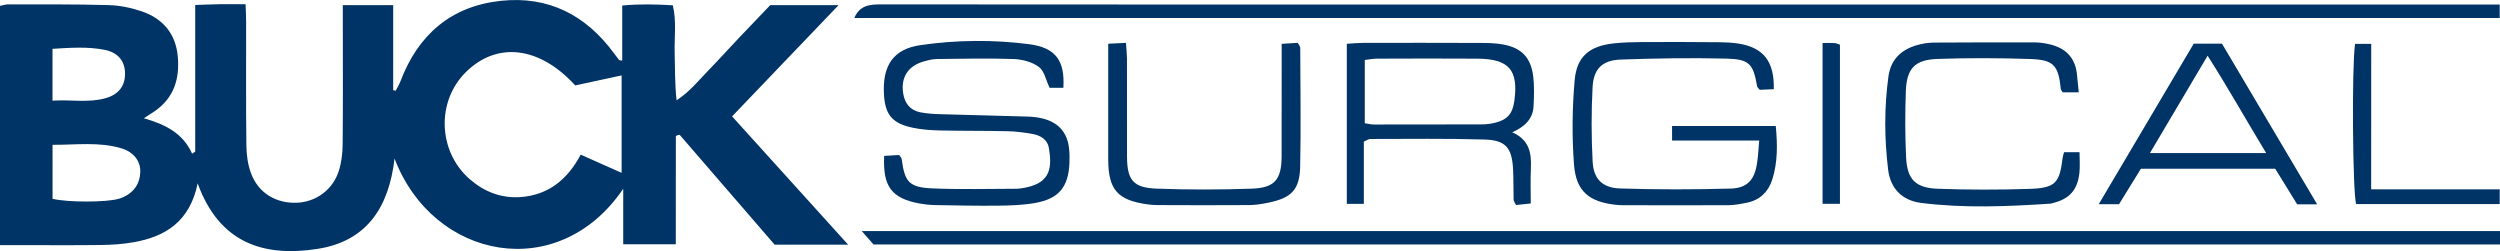 <svg enable-background="new 0 0 421.44 42.33" viewBox="0 0 421.44 42.33" xmlns="http://www.w3.org/2000/svg"><g fill="#036"><path d="m66.51 26.73c-.95 8.21-4.67 13.92-12.95 15.22-9.13 1.43-16.59-.98-20.24-11.04-1.32 6.44-5.42 8.98-10.82 9.93-1.78.31-3.61.44-5.43.46-4.7.06-9.4.02-14.09.02-.93 0-1.87 0-2.98 0 0-13.57 0-26.86 0-40.33.46-.09.9-.25 1.34-.25 5.66.01 11.32-.04 16.97.12 1.88.05 3.82.45 5.6 1.06 3.57 1.22 5.72 3.8 6.06 7.59.34 3.72-.62 7-3.92 9.25-.46.31-.93.61-1.8 1.18 3.66 1.03 6.6 2.55 8.14 5.97.17-.12.35-.23.52-.35 0-8.13 0-16.27 0-24.72 1.54-.05 2.84-.11 4.14-.13 1.33-.02 2.67 0 4.35 0 .03 1.1.09 2.02.09 2.93.01 6.96-.04 13.91.04 20.87.02 1.59.24 3.26.8 4.74 1.24 3.29 4.17 5.04 7.66 4.93 3.22-.11 6.07-2.13 7.11-5.32.46-1.42.65-2.98.66-4.49.07-6.76.03-13.53.03-20.29 0-1.02 0-2.04 0-3.21h8.49v14.33c.14.03.29.06.43.09.27-.53.59-1.05.8-1.6 2.97-7.81 8.48-12.64 16.92-13.55 8.03-.86 14.35 2.41 19.07 8.84.28.38.56.76.86 1.13.04.06.18.04.53.11 0-3.02 0-6 0-9.29 2.95-.28 5.67-.2 8.53-.04.65 2.69.24 5.35.31 7.97.07 2.64.02 5.28.32 8.05 2.16-1.39 3.67-3.29 5.34-5.01 1.8-1.85 3.52-3.77 5.3-5.64 1.7-1.8 3.42-3.59 5.15-5.39h11.52c-6.14 6.42-11.97 12.5-17.95 18.75 6.52 7.2 12.9 14.26 19.56 21.62-4.3 0-8.17 0-12.39 0-5.23-6.05-10.65-12.32-16.01-18.52-.27.06-.36.06-.44.1s-.2.11-.2.17c-.01 5.99-.01 11.98-.01 18.19-3.06 0-5.78 0-8.86 0 0-2.91 0-5.88 0-9.36-10.87 16.06-32.01 12.05-38.55-5.09zm38.28 2.41c0-5.62 0-10.88 0-16.43-2.81.61-5.38 1.17-7.82 1.69-6.04-6.61-13.17-7.42-18.41-2.27-5.04 4.95-4.74 13.4.63 18.08 2.41 2.1 5.24 3.21 8.42 3.02 4.81-.28 8.09-3.01 10.28-7.16 2.35 1.05 4.5 2.01 6.9 3.07zm-95.93 4.37c2.51.63 9.15.61 11.16 0 .27-.08.55-.17.8-.29 1.82-.85 2.78-2.29 2.83-4.27.04-1.8-1.12-3.32-3.16-3.94-3.81-1.15-7.69-.57-11.63-.6zm-.01-16.54c3.19-.21 6.13.41 9.02-.44 2.19-.64 3.23-2.1 3.21-4.16-.02-2.03-1.13-3.5-3.41-3.96-2.89-.58-5.81-.36-8.82-.18z"/><path d="m421.44 38.95v2.26c-91.29 0-182.54 0-274.18 0-.43-.49-1.09-1.24-1.99-2.26z"/><path d="m144.02 3.03c.9-2.15 2.6-2.29 4.53-2.29 29.35.03 58.7.02 88.04.02h180.98 3.82v2.27c-92.53 0-184.93 0-277.37 0z"/><path d="m296.56 23.69c-5.2 0-9.87 0-14.69 0 0-.91 0-1.61 0-2.45h17.48c.3 3.12.34 6.13-.6 9.06-.66 2.04-2.07 3.42-4.23 3.86-1.03.21-2.08.42-3.12.43-5.94.03-11.88.01-17.82 0-.38 0-.77-.02-1.15-.06-4.52-.49-6.74-2.25-7.09-6.77-.36-4.72-.3-9.52.11-14.23.35-4.05 2.54-5.78 6.61-6.22 1.62-.17 3.25-.21 4.88-.22 4.31-.02 8.62-.01 12.94.03 1.05.01 2.11.06 3.15.22 4.25.67 6.09 3 5.99 7.69-.82.04-1.64.07-2.38.11-.21-.28-.4-.42-.43-.58-.66-3.78-1.27-4.58-5.19-4.68-5.93-.15-11.87-.05-17.8.16-3.11.11-4.59 1.56-4.75 4.67-.22 4.18-.21 8.38.01 12.56.16 2.91 1.65 4.4 4.62 4.5 6.21.2 12.44.19 18.66.02 2.82-.08 4.04-1.52 4.44-4.32.18-1.12.22-2.24.36-3.78z"/><path d="m179.26 14.8c-.81 0-1.63 0-2.32 0-.62-1.29-.89-2.84-1.81-3.52-1.14-.84-2.81-1.28-4.26-1.33-4.3-.15-8.61-.05-12.91 0-.75.01-1.52.2-2.25.41-2.67.77-3.89 2.72-3.45 5.41.27 1.67 1.18 2.83 2.88 3.16 1.12.22 2.28.29 3.42.32 4.89.15 9.77.25 14.66.4.86.03 1.73.12 2.56.33 2.6.65 4.13 2.31 4.43 4.99.1.85.11 1.71.07 2.57-.19 3.99-1.78 5.95-5.75 6.67-2.06.37-4.19.44-6.29.46-3.55.04-7.09-.04-10.64-.1-.86-.02-1.73-.11-2.57-.26-4.71-.87-6.23-2.84-5.98-8.03.86-.05 1.75-.1 2.52-.15.24.36.41.5.43.66.51 3.91 1.24 4.8 5.22 4.97 4.68.2 9.38.07 14.07.06.57 0 1.15-.11 1.71-.22 4.23-.89 4.33-3.54 3.81-6.69-.23-1.35-1.37-2.07-2.66-2.31-1.41-.26-2.85-.45-4.28-.48-3.83-.09-7.67-.04-11.5-.13-1.52-.04-3.07-.15-4.56-.47-3.2-.68-4.51-2.03-4.77-5.21-.44-5.55 1.81-8.07 6.11-8.7 6.11-.89 12.25-.94 18.34-.16 4.5.59 6.03 2.78 5.77 7.35z"/><path d="m227.04 7.38c1-.06 1.83-.14 2.67-.15 6.62-.01 13.23-.02 19.85.01 1.24 0 2.51.03 3.72.24 3.14.55 4.75 2.14 5.17 5.29.22 1.69.15 3.42.07 5.13-.1 2.12-1.44 3.44-3.59 4.4 2.9 1.29 3.26 3.53 3.14 6.05-.09 1.9-.02 3.81-.02 5.95-.88.09-1.68.18-2.48.26-.19-.39-.4-.63-.41-.88-.05-1.71 0-3.43-.09-5.14-.2-3.65-1.23-4.91-4.84-5.02-6.42-.19-12.84-.09-19.26-.09-.26 0-.52.21-1.06.45v10.49c-1.1 0-1.91 0-2.87 0 0-9.03 0-17.93 0-26.99zm3.03 13.4c.61.09 1.07.21 1.52.21 6.03.01 12.07 0 18.1-.02.76 0 1.54-.08 2.28-.26 2.15-.51 3.03-1.55 3.32-3.75.69-5.17-.92-7.03-6.23-7.07-5.65-.04-11.3-.02-16.95 0-.64 0-1.28.13-2.04.22z"/><path d="m350.43 15.57c-1.12 0-1.94 0-2.71 0-.15-.25-.3-.4-.32-.57-.4-3.95-1.18-4.92-5.08-5.05-5.26-.18-10.53-.2-15.79-.01-3.75.14-5.11 1.63-5.25 5.4-.14 3.71-.13 7.43.04 11.14.17 3.74 1.55 5.2 5.33 5.34 5.16.19 10.34.19 15.5.02 4.33-.14 5.05-.98 5.56-5.23.03-.27.13-.54.24-.95h2.61c0 1.25.1 2.38-.02 3.48-.32 2.93-1.71 4.43-4.58 5.12-.09.02-.18.06-.28.07-7.27.48-14.55.79-21.8-.12-3.23-.41-5.2-2.41-5.59-5.63-.63-5.21-.66-10.44.05-15.65.43-3.17 2.47-4.81 5.45-5.48.74-.17 1.52-.26 2.28-.27 5.65-.03 11.31-.05 16.96-.03.85 0 1.72.14 2.56.34 2.6.62 4.19 2.2 4.52 4.9.11.94.19 1.89.32 3.18z"/><path d="m186.82 7.37c1.1-.05 1.93-.09 2.99-.14.06.97.16 1.79.17 2.62.01 5.52-.01 11.04.01 16.56.02 3.96 1.04 5.24 5.01 5.39 5.35.2 10.71.19 16.06 0 3.84-.13 4.98-1.56 4.99-5.45.02-5.33.01-10.66.01-15.99 0-.93 0-1.86 0-2.97 1.07-.07 1.89-.12 2.71-.17.18.36.42.6.42.84.02 6.66.13 13.33-.01 19.98-.08 3.96-1.47 5.34-5.44 6.14-1.03.21-2.08.38-3.12.39-5.17.04-10.34.02-15.51 0-.57 0-1.15-.05-1.72-.13-5.01-.7-6.56-2.49-6.57-7.57-.01-5.62 0-11.23 0-16.85 0-.83 0-1.66 0-2.65z"/><path d="m390.62 34.45c-1.4 0-2.25 0-3.37 0-1.17-1.9-2.41-3.9-3.7-6-7.48 0-14.93 0-22.65 0-1.16 1.88-2.4 3.89-3.68 5.97-1.07 0-2.09 0-3.42 0 5.4-9.12 10.68-18.05 16.01-27.06h4.76c5.25 8.87 10.53 17.79 16.05 27.09zm-8.6-8.65c-3.41-5.62-6.38-10.94-9.87-16.41-3.35 5.65-6.43 10.85-9.72 16.41z"/><path d="m399.72 31.92h21.67v2.48c-8.16 0-16.18 0-24.2 0-.59-1.9-.76-23.14-.18-27.01h2.72c-.01 8.18-.01 16.22-.01 24.53z"/><path d="m307.24 7.25c.89 0 1.46-.03 2.03.01.26.02.52.15.9.27v26.83c-1.01 0-1.9 0-2.93 0 0-9.03 0-17.91 0-27.11z"/></g></svg>